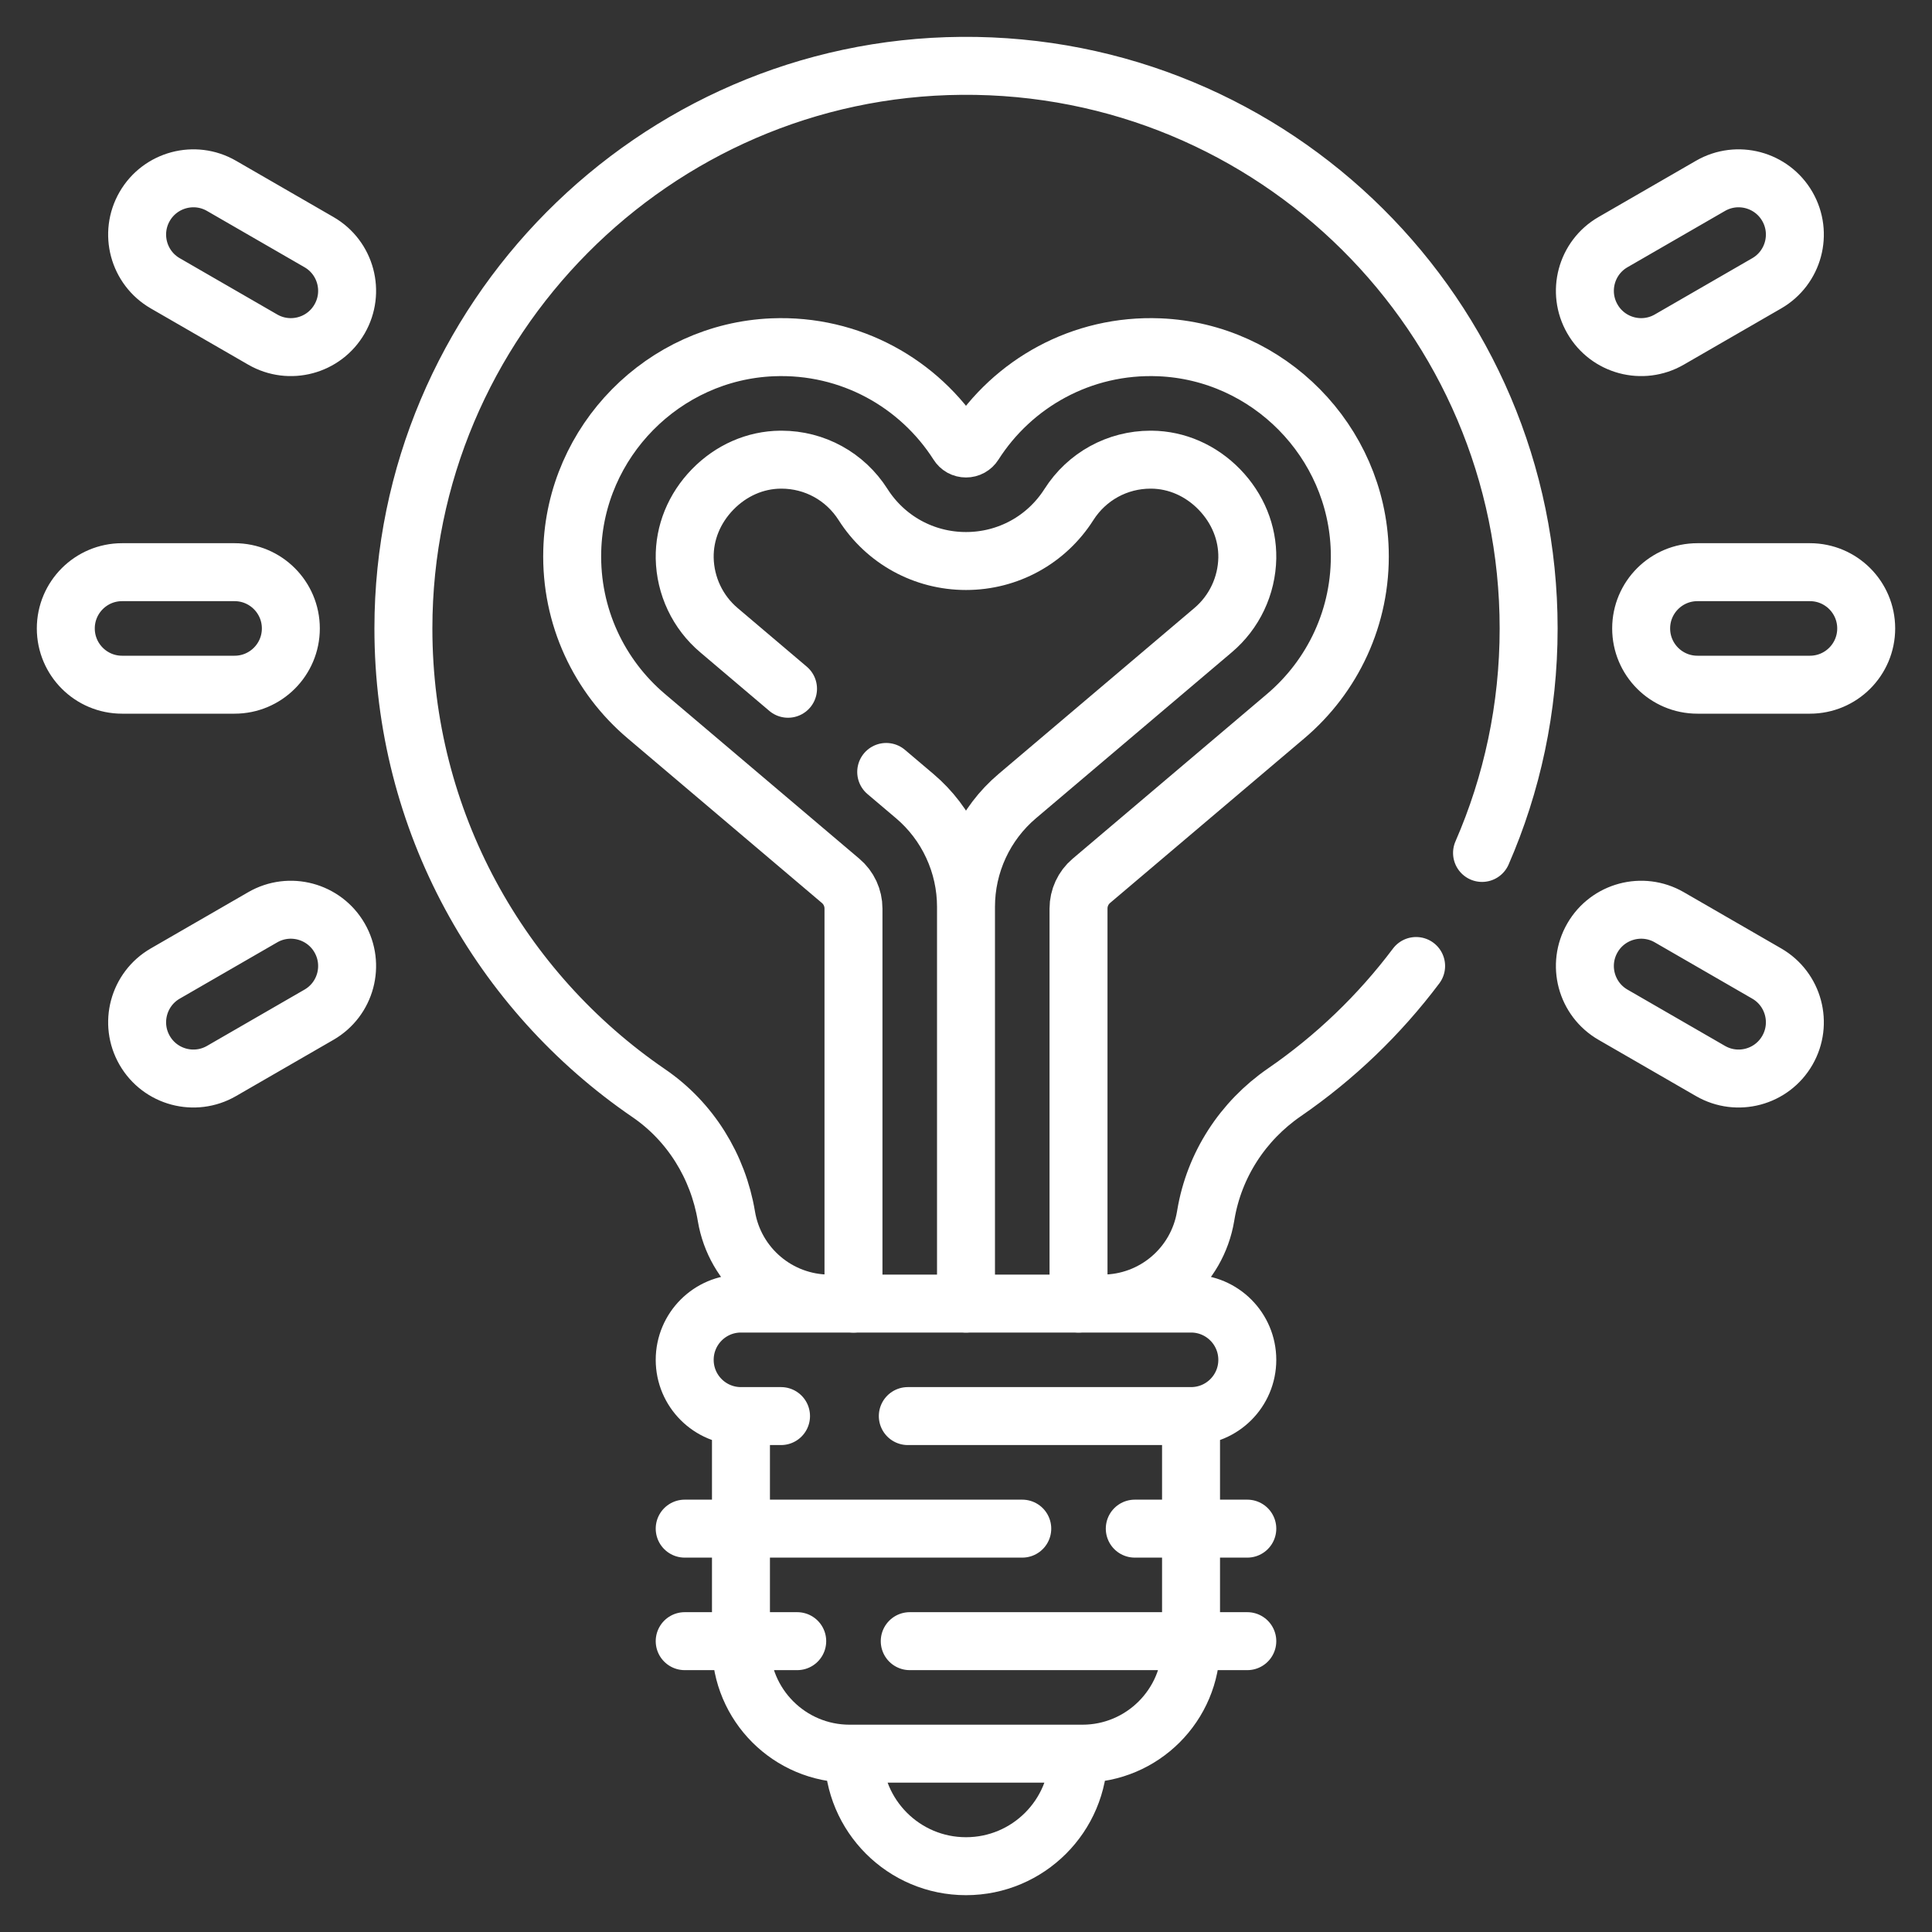 <svg width="50" height="50" viewBox="0 0 50 50" fill="none" xmlns="http://www.w3.org/2000/svg">
<rect x="0" y="0" width="50" height="50" fill="#333333" stroke="none"/>
<path d="M38.355 22.074C39.131 20.294 39.561 18.329 39.561 16.264C39.561 8.184 32.98 1.642 24.886 1.704C16.922 1.764 10.442 8.295 10.44 16.26C10.438 21.258 12.955 25.668 16.79 28.291C17.869 29.028 18.584 30.188 18.799 31.476C19.017 32.781 20.145 33.736 21.467 33.736H22.088M27.912 33.736H28.533C29.855 33.736 30.983 32.781 31.201 31.476L31.207 31.441C31.422 30.15 32.162 29.011 33.241 28.269C34.546 27.371 35.697 26.267 36.649 25M27.912 45.385C27.912 46.993 26.608 48.297 25 48.297C23.392 48.297 22.088 46.993 22.088 45.385M20.213 36.648H19.176M19.176 36.648C18.372 36.648 17.72 35.997 17.72 35.193C17.72 34.388 18.372 33.736 19.176 33.736H30.824C31.628 33.736 32.28 34.388 32.28 35.193C32.28 35.997 31.628 36.648 30.824 36.648M19.176 36.648V42.572C19.176 44.126 20.435 45.385 21.988 45.385H28.012C29.565 45.385 30.824 44.126 30.824 42.572V36.648M30.824 36.648H23.494M29.368 39.561H32.28M17.72 39.561H26.456M23.544 42.473H32.28M17.72 42.473H20.632M46.841 17.72H43.929C43.124 17.72 42.473 17.068 42.473 16.264C42.473 15.46 43.125 14.808 43.929 14.808H46.841C47.645 14.808 48.297 15.46 48.297 16.264C48.297 17.068 47.645 17.72 46.841 17.72ZM45.723 7.332L43.201 8.788C42.505 9.19 41.614 8.952 41.212 8.255C40.81 7.559 41.048 6.668 41.745 6.266L44.267 4.81C44.963 4.408 45.854 4.647 46.256 5.343C46.658 6.04 46.419 6.93 45.723 7.332ZM45.723 25.195L43.201 23.739C42.505 23.337 41.614 23.576 41.212 24.272C40.81 24.969 41.048 25.859 41.745 26.261L44.267 27.717C44.963 28.119 45.854 27.881 46.256 27.184C46.658 26.488 46.419 25.597 45.723 25.195ZM3.159 17.72H6.071C6.875 17.72 7.527 17.068 7.527 16.264C7.527 15.46 6.875 14.808 6.071 14.808H3.159C2.355 14.808 1.703 15.46 1.703 16.264C1.703 17.068 2.355 17.72 3.159 17.72ZM4.277 7.332L6.799 8.788C7.495 9.19 8.386 8.952 8.788 8.255C9.19 7.559 8.952 6.668 8.255 6.266L5.733 4.81C5.037 4.408 4.146 4.647 3.744 5.343C3.342 6.04 3.581 6.93 4.277 7.332ZM4.277 25.195L6.799 23.739C7.495 23.337 8.386 23.576 8.788 24.272C9.19 24.969 8.952 25.859 8.255 26.261L5.733 27.717C5.037 28.119 4.146 27.881 3.744 27.184C3.342 26.488 3.581 25.597 4.277 25.195Z" stroke="white" stroke-width="1.5" stroke-miterlimit="10" stroke-linecap="round" stroke-linejoin="round"/>
<path d="M27.912 33.736V23.512C27.912 23.237 28.033 22.975 28.243 22.797L33.277 18.531C34.484 17.507 35.238 15.963 35.19 14.245C35.112 11.421 32.83 9.105 30.007 8.988C27.991 8.905 26.206 9.925 25.207 11.493C25.185 11.528 25.154 11.557 25.118 11.577C25.082 11.597 25.041 11.607 25 11.607C24.959 11.607 24.918 11.597 24.881 11.577C24.845 11.557 24.815 11.528 24.793 11.493C23.793 9.925 22.009 8.905 19.993 8.988C17.17 9.105 14.887 11.421 14.81 14.245C14.762 15.963 15.515 17.507 16.723 18.531L21.756 22.797C21.86 22.885 21.944 22.995 22.001 23.118C22.058 23.242 22.088 23.376 22.088 23.512V33.737M20.394 17.825L18.606 16.309C18.334 16.079 18.114 15.793 17.962 15.472C17.809 15.15 17.727 14.799 17.72 14.443C17.709 13.788 17.966 13.157 18.445 12.665C18.923 12.175 19.546 11.902 20.199 11.896L20.222 11.896C21.083 11.896 21.873 12.33 22.336 13.058C22.919 13.973 23.915 14.519 25 14.519C26.085 14.519 27.081 13.973 27.664 13.057C28.127 12.33 28.917 11.896 29.778 11.896L29.801 11.896C30.454 11.902 31.077 12.175 31.555 12.665C32.033 13.157 32.291 13.788 32.28 14.443C32.273 14.799 32.191 15.15 32.038 15.472C31.886 15.793 31.666 16.079 31.394 16.309L26.325 20.605C25.91 20.957 25.576 21.395 25.347 21.89C25.119 22.384 25 22.921 25 23.466C25 22.921 24.881 22.384 24.652 21.89C24.424 21.395 24.09 20.957 23.675 20.605L22.935 19.978M25 33.736V23.466" stroke="white" stroke-width="1.5" stroke-miterlimit="10" stroke-linecap="round" stroke-linejoin="round"/>
</svg>
